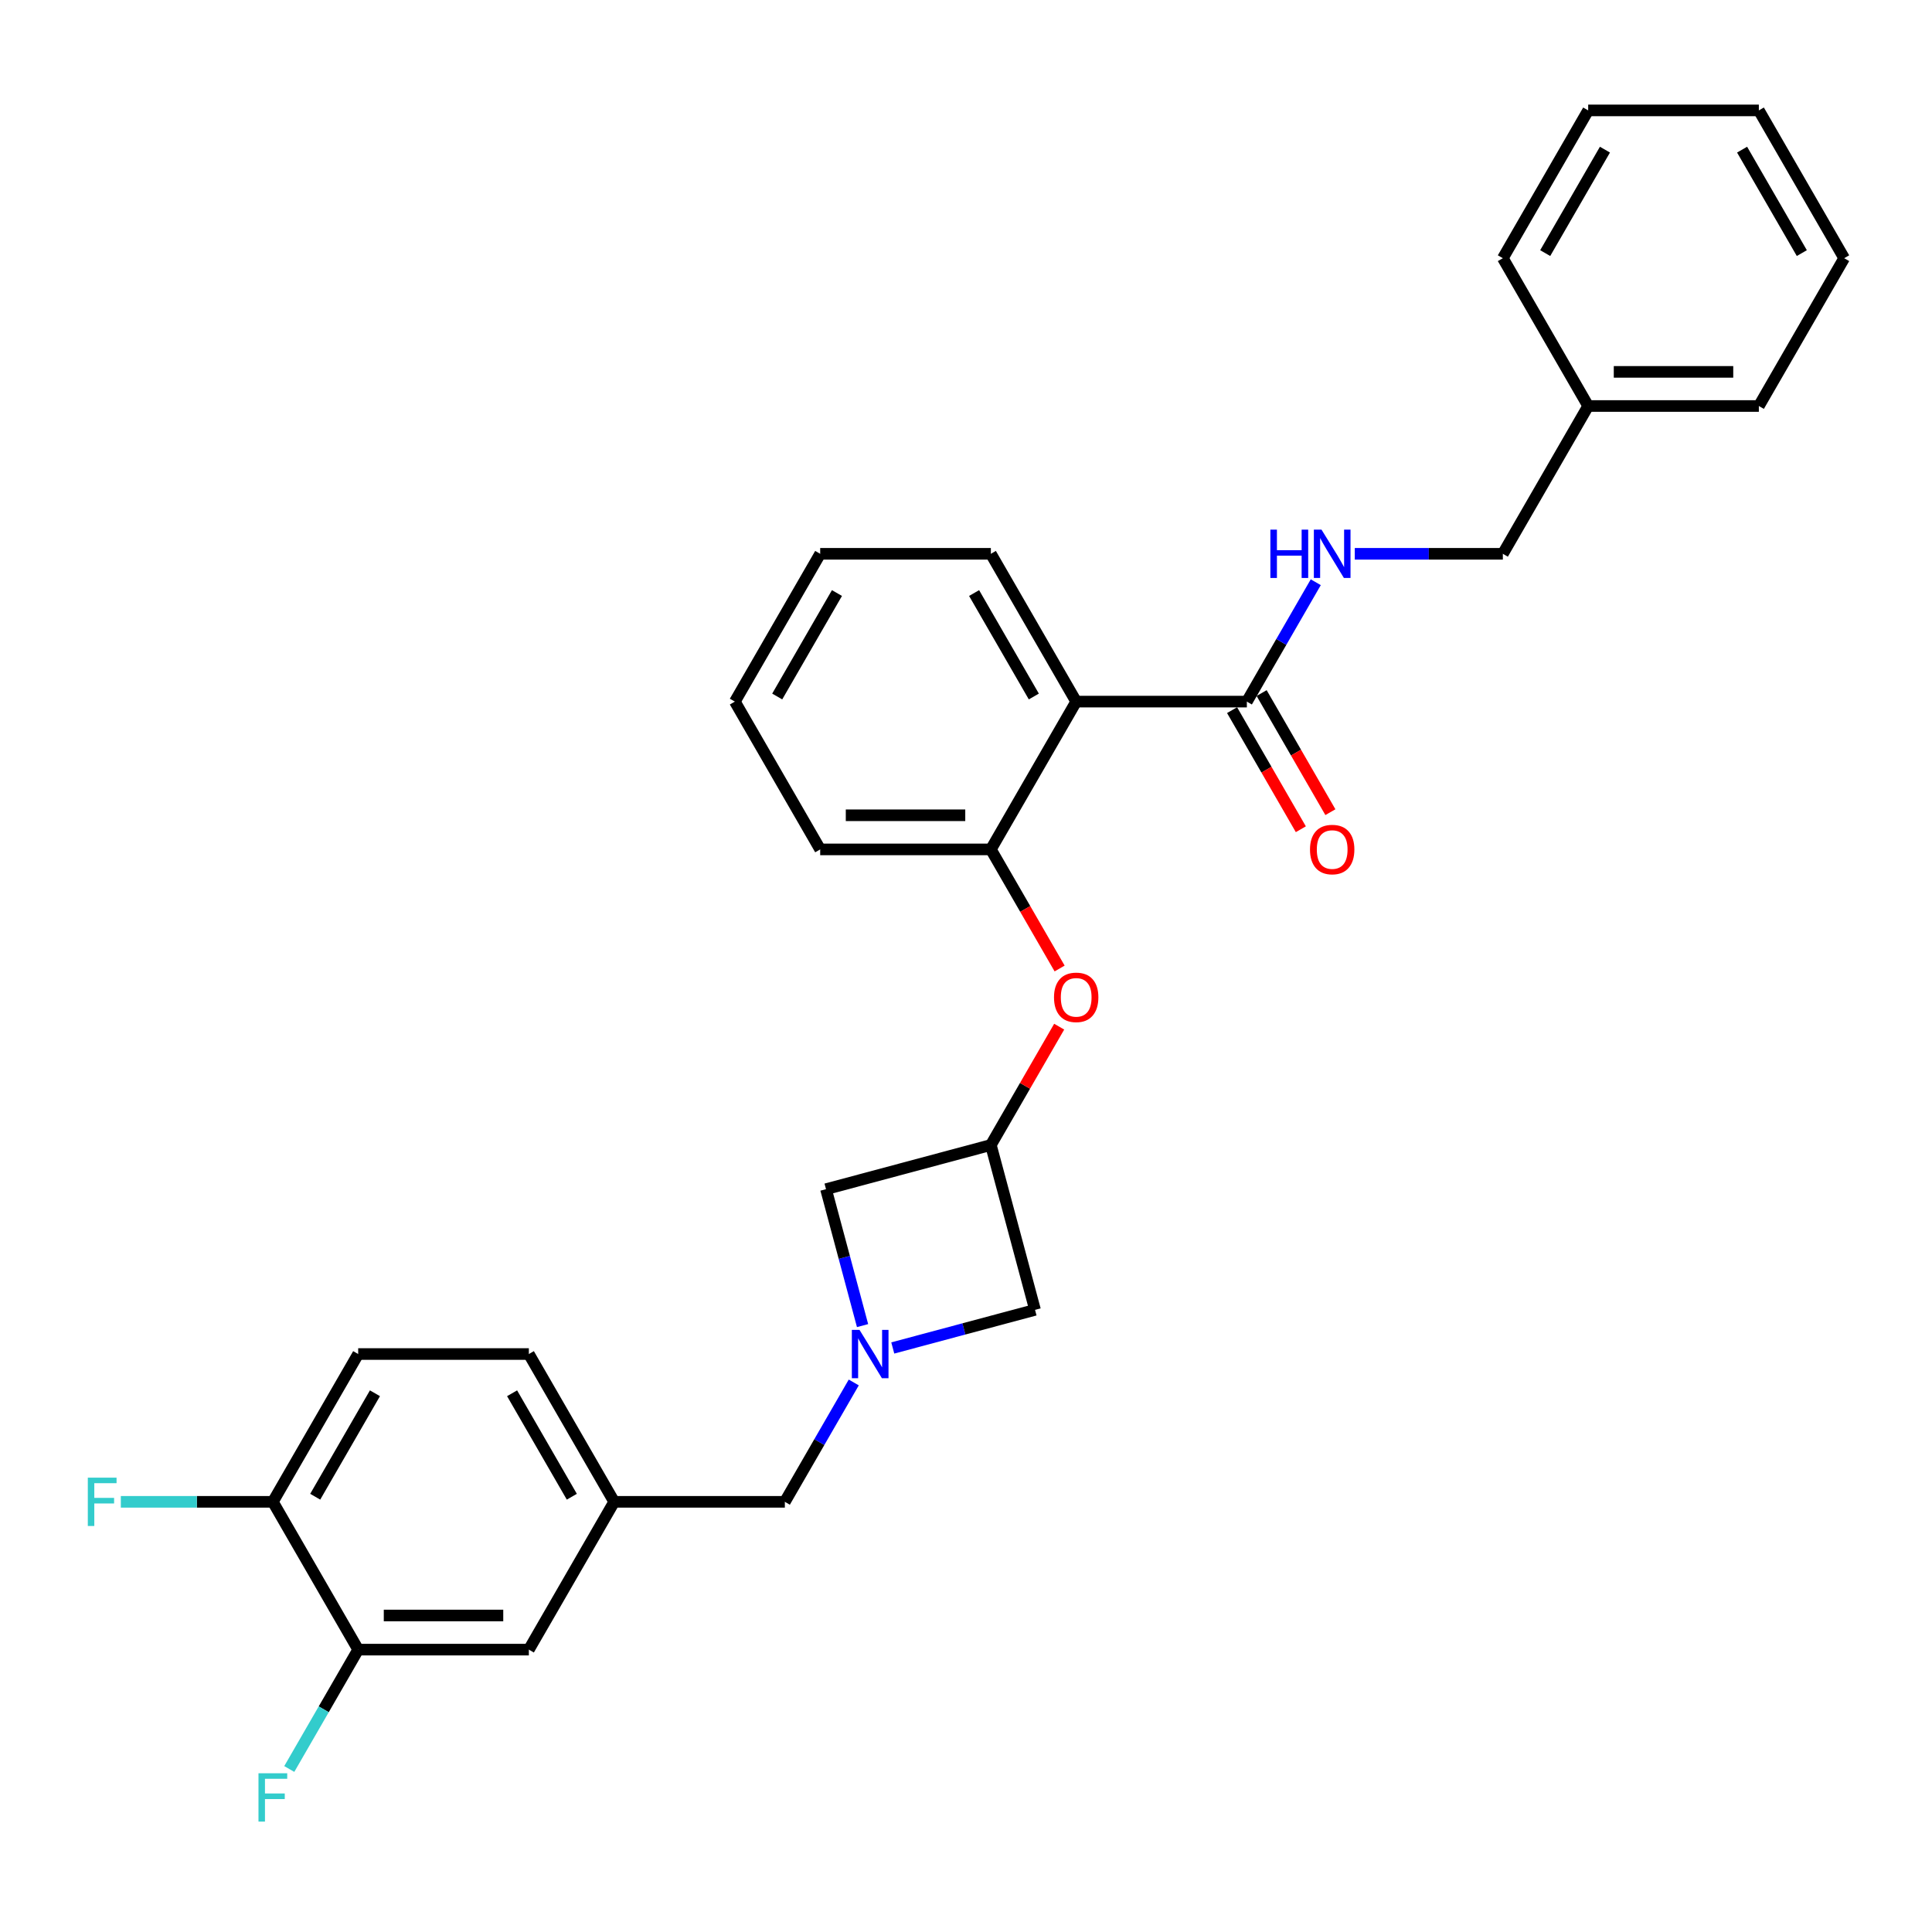 <?xml version='1.0' encoding='iso-8859-1'?>
<svg version='1.1' baseProfile='full'
              xmlns='http://www.w3.org/2000/svg'
                      xmlns:rdkit='http://www.rdkit.org/xml'
                      xmlns:xlink='http://www.w3.org/1999/xlink'
                  xml:space='preserve'
width='1000px' height='1000px' viewBox='0 0 1000 1000'>
<!-- END OF HEADER -->
<rect style='opacity:1.0;fill:#FFFFFF;stroke:none' width='1000' height='1000' x='0' y='0'> </rect>
<path class='bond-1' d='M 557.034,363.15 L 645.37,363.15' style='fill:none;fill-rule:evenodd;stroke:#000000;stroke-width:6px;stroke-linecap:butt;stroke-linejoin:miter;stroke-opacity:1' />
<path class='bond-2' d='M 557.034,363.15 L 512.866,439.651' style='fill:none;fill-rule:evenodd;stroke:#000000;stroke-width:6px;stroke-linecap:butt;stroke-linejoin:miter;stroke-opacity:1' />
<path class='bond-19' d='M 557.034,363.15 L 512.866,286.649' style='fill:none;fill-rule:evenodd;stroke:#000000;stroke-width:6px;stroke-linecap:butt;stroke-linejoin:miter;stroke-opacity:1' />
<path class='bond-19' d='M 535.109,360.509 L 504.191,306.958' style='fill:none;fill-rule:evenodd;stroke:#000000;stroke-width:6px;stroke-linecap:butt;stroke-linejoin:miter;stroke-opacity:1' />
<path class='bond-0' d='M 446.46,686.126 L 437,650.821' style='fill:none;fill-rule:evenodd;stroke:#0000FF;stroke-width:6px;stroke-linecap:butt;stroke-linejoin:miter;stroke-opacity:1' />
<path class='bond-0' d='M 437,650.821 L 427.541,615.517' style='fill:none;fill-rule:evenodd;stroke:#000000;stroke-width:6px;stroke-linecap:butt;stroke-linejoin:miter;stroke-opacity:1' />
<path class='bond-11' d='M 441.907,715.559 L 424.071,746.451' style='fill:none;fill-rule:evenodd;stroke:#0000FF;stroke-width:6px;stroke-linecap:butt;stroke-linejoin:miter;stroke-opacity:1' />
<path class='bond-11' d='M 424.071,746.451 L 406.236,777.343' style='fill:none;fill-rule:evenodd;stroke:#000000;stroke-width:6px;stroke-linecap:butt;stroke-linejoin:miter;stroke-opacity:1' />
<path class='bond-30' d='M 462.099,697.709 L 498.914,687.844' style='fill:none;fill-rule:evenodd;stroke:#0000FF;stroke-width:6px;stroke-linecap:butt;stroke-linejoin:miter;stroke-opacity:1' />
<path class='bond-30' d='M 498.914,687.844 L 535.729,677.979' style='fill:none;fill-rule:evenodd;stroke:#000000;stroke-width:6px;stroke-linecap:butt;stroke-linejoin:miter;stroke-opacity:1' />
<path class='bond-5' d='M 645.37,363.15 L 663.206,332.258' style='fill:none;fill-rule:evenodd;stroke:#000000;stroke-width:6px;stroke-linecap:butt;stroke-linejoin:miter;stroke-opacity:1' />
<path class='bond-5' d='M 663.206,332.258 L 681.041,301.366' style='fill:none;fill-rule:evenodd;stroke:#0000FF;stroke-width:6px;stroke-linecap:butt;stroke-linejoin:miter;stroke-opacity:1' />
<path class='bond-12' d='M 637.72,367.567 L 655.515,398.389' style='fill:none;fill-rule:evenodd;stroke:#000000;stroke-width:6px;stroke-linecap:butt;stroke-linejoin:miter;stroke-opacity:1' />
<path class='bond-12' d='M 655.515,398.389 L 673.31,429.21' style='fill:none;fill-rule:evenodd;stroke:#FF0000;stroke-width:6px;stroke-linecap:butt;stroke-linejoin:miter;stroke-opacity:1' />
<path class='bond-12' d='M 653.02,358.734 L 670.815,389.555' style='fill:none;fill-rule:evenodd;stroke:#000000;stroke-width:6px;stroke-linecap:butt;stroke-linejoin:miter;stroke-opacity:1' />
<path class='bond-12' d='M 670.815,389.555 L 688.61,420.377' style='fill:none;fill-rule:evenodd;stroke:#FF0000;stroke-width:6px;stroke-linecap:butt;stroke-linejoin:miter;stroke-opacity:1' />
<path class='bond-4' d='M 512.866,439.651 L 530.661,470.473' style='fill:none;fill-rule:evenodd;stroke:#000000;stroke-width:6px;stroke-linecap:butt;stroke-linejoin:miter;stroke-opacity:1' />
<path class='bond-4' d='M 530.661,470.473 L 548.456,501.294' style='fill:none;fill-rule:evenodd;stroke:#FF0000;stroke-width:6px;stroke-linecap:butt;stroke-linejoin:miter;stroke-opacity:1' />
<path class='bond-21' d='M 512.866,439.651 L 424.531,439.651' style='fill:none;fill-rule:evenodd;stroke:#000000;stroke-width:6px;stroke-linecap:butt;stroke-linejoin:miter;stroke-opacity:1' />
<path class='bond-21' d='M 499.616,421.984 L 437.781,421.984' style='fill:none;fill-rule:evenodd;stroke:#000000;stroke-width:6px;stroke-linecap:butt;stroke-linejoin:miter;stroke-opacity:1' />
<path class='bond-3' d='M 512.866,592.654 L 530.549,562.026' style='fill:none;fill-rule:evenodd;stroke:#000000;stroke-width:6px;stroke-linecap:butt;stroke-linejoin:miter;stroke-opacity:1' />
<path class='bond-3' d='M 530.549,562.026 L 548.232,531.399' style='fill:none;fill-rule:evenodd;stroke:#FF0000;stroke-width:6px;stroke-linecap:butt;stroke-linejoin:miter;stroke-opacity:1' />
<path class='bond-7' d='M 512.866,592.654 L 535.729,677.979' style='fill:none;fill-rule:evenodd;stroke:#000000;stroke-width:6px;stroke-linecap:butt;stroke-linejoin:miter;stroke-opacity:1' />
<path class='bond-8' d='M 512.866,592.654 L 427.541,615.517' style='fill:none;fill-rule:evenodd;stroke:#000000;stroke-width:6px;stroke-linecap:butt;stroke-linejoin:miter;stroke-opacity:1' />
<path class='bond-15' d='M 701.234,286.649 L 739.554,286.649' style='fill:none;fill-rule:evenodd;stroke:#0000FF;stroke-width:6px;stroke-linecap:butt;stroke-linejoin:miter;stroke-opacity:1' />
<path class='bond-15' d='M 739.554,286.649 L 777.874,286.649' style='fill:none;fill-rule:evenodd;stroke:#000000;stroke-width:6px;stroke-linecap:butt;stroke-linejoin:miter;stroke-opacity:1' />
<path class='bond-6' d='M 185.396,853.844 L 273.732,853.844' style='fill:none;fill-rule:evenodd;stroke:#000000;stroke-width:6px;stroke-linecap:butt;stroke-linejoin:miter;stroke-opacity:1' />
<path class='bond-6' d='M 198.647,836.177 L 260.482,836.177' style='fill:none;fill-rule:evenodd;stroke:#000000;stroke-width:6px;stroke-linecap:butt;stroke-linejoin:miter;stroke-opacity:1' />
<path class='bond-16' d='M 185.396,853.844 L 167.561,884.737' style='fill:none;fill-rule:evenodd;stroke:#000000;stroke-width:6px;stroke-linecap:butt;stroke-linejoin:miter;stroke-opacity:1' />
<path class='bond-16' d='M 167.561,884.737 L 149.725,915.629' style='fill:none;fill-rule:evenodd;stroke:#33CCCC;stroke-width:6px;stroke-linecap:butt;stroke-linejoin:miter;stroke-opacity:1' />
<path class='bond-32' d='M 185.396,853.844 L 141.228,777.343' style='fill:none;fill-rule:evenodd;stroke:#000000;stroke-width:6px;stroke-linecap:butt;stroke-linejoin:miter;stroke-opacity:1' />
<path class='bond-9' d='M 141.228,777.343 L 185.396,700.842' style='fill:none;fill-rule:evenodd;stroke:#000000;stroke-width:6px;stroke-linecap:butt;stroke-linejoin:miter;stroke-opacity:1' />
<path class='bond-9' d='M 163.154,774.702 L 194.071,721.151' style='fill:none;fill-rule:evenodd;stroke:#000000;stroke-width:6px;stroke-linecap:butt;stroke-linejoin:miter;stroke-opacity:1' />
<path class='bond-18' d='M 141.228,777.343 L 101.883,777.343' style='fill:none;fill-rule:evenodd;stroke:#000000;stroke-width:6px;stroke-linecap:butt;stroke-linejoin:miter;stroke-opacity:1' />
<path class='bond-18' d='M 101.883,777.343 L 62.539,777.343' style='fill:none;fill-rule:evenodd;stroke:#33CCCC;stroke-width:6px;stroke-linecap:butt;stroke-linejoin:miter;stroke-opacity:1' />
<path class='bond-10' d='M 273.732,853.844 L 317.9,777.343' style='fill:none;fill-rule:evenodd;stroke:#000000;stroke-width:6px;stroke-linecap:butt;stroke-linejoin:miter;stroke-opacity:1' />
<path class='bond-13' d='M 406.236,777.343 L 317.9,777.343' style='fill:none;fill-rule:evenodd;stroke:#000000;stroke-width:6px;stroke-linecap:butt;stroke-linejoin:miter;stroke-opacity:1' />
<path class='bond-17' d='M 317.9,777.343 L 273.732,700.842' style='fill:none;fill-rule:evenodd;stroke:#000000;stroke-width:6px;stroke-linecap:butt;stroke-linejoin:miter;stroke-opacity:1' />
<path class='bond-17' d='M 295.974,774.702 L 265.057,721.151' style='fill:none;fill-rule:evenodd;stroke:#000000;stroke-width:6px;stroke-linecap:butt;stroke-linejoin:miter;stroke-opacity:1' />
<path class='bond-14' d='M 185.396,700.842 L 273.732,700.842' style='fill:none;fill-rule:evenodd;stroke:#000000;stroke-width:6px;stroke-linecap:butt;stroke-linejoin:miter;stroke-opacity:1' />
<path class='bond-20' d='M 777.874,286.649 L 822.042,210.148' style='fill:none;fill-rule:evenodd;stroke:#000000;stroke-width:6px;stroke-linecap:butt;stroke-linejoin:miter;stroke-opacity:1' />
<path class='bond-24' d='M 512.866,286.649 L 424.531,286.649' style='fill:none;fill-rule:evenodd;stroke:#000000;stroke-width:6px;stroke-linecap:butt;stroke-linejoin:miter;stroke-opacity:1' />
<path class='bond-22' d='M 822.042,210.148 L 910.378,210.148' style='fill:none;fill-rule:evenodd;stroke:#000000;stroke-width:6px;stroke-linecap:butt;stroke-linejoin:miter;stroke-opacity:1' />
<path class='bond-22' d='M 835.292,192.481 L 897.127,192.481' style='fill:none;fill-rule:evenodd;stroke:#000000;stroke-width:6px;stroke-linecap:butt;stroke-linejoin:miter;stroke-opacity:1' />
<path class='bond-23' d='M 822.042,210.148 L 777.874,133.647' style='fill:none;fill-rule:evenodd;stroke:#000000;stroke-width:6px;stroke-linecap:butt;stroke-linejoin:miter;stroke-opacity:1' />
<path class='bond-29' d='M 424.531,439.651 L 380.363,363.15' style='fill:none;fill-rule:evenodd;stroke:#000000;stroke-width:6px;stroke-linecap:butt;stroke-linejoin:miter;stroke-opacity:1' />
<path class='bond-27' d='M 910.378,210.148 L 954.545,133.647' style='fill:none;fill-rule:evenodd;stroke:#000000;stroke-width:6px;stroke-linecap:butt;stroke-linejoin:miter;stroke-opacity:1' />
<path class='bond-26' d='M 777.874,133.647 L 822.042,57.146' style='fill:none;fill-rule:evenodd;stroke:#000000;stroke-width:6px;stroke-linecap:butt;stroke-linejoin:miter;stroke-opacity:1' />
<path class='bond-26' d='M 799.799,131.006 L 830.717,77.455' style='fill:none;fill-rule:evenodd;stroke:#000000;stroke-width:6px;stroke-linecap:butt;stroke-linejoin:miter;stroke-opacity:1' />
<path class='bond-25' d='M 424.531,286.649 L 380.363,363.15' style='fill:none;fill-rule:evenodd;stroke:#000000;stroke-width:6px;stroke-linecap:butt;stroke-linejoin:miter;stroke-opacity:1' />
<path class='bond-25' d='M 433.206,306.958 L 402.288,360.509' style='fill:none;fill-rule:evenodd;stroke:#000000;stroke-width:6px;stroke-linecap:butt;stroke-linejoin:miter;stroke-opacity:1' />
<path class='bond-28' d='M 822.042,57.146 L 910.378,57.146' style='fill:none;fill-rule:evenodd;stroke:#000000;stroke-width:6px;stroke-linecap:butt;stroke-linejoin:miter;stroke-opacity:1' />
<path class='bond-31' d='M 954.545,133.647 L 910.378,57.146' style='fill:none;fill-rule:evenodd;stroke:#000000;stroke-width:6px;stroke-linecap:butt;stroke-linejoin:miter;stroke-opacity:1' />
<path class='bond-31' d='M 932.62,131.006 L 901.703,77.455' style='fill:none;fill-rule:evenodd;stroke:#000000;stroke-width:6px;stroke-linecap:butt;stroke-linejoin:miter;stroke-opacity:1' />
<path  class='atom-1' d='M 444.874 688.334
L 453.071 701.584
Q 453.884 702.892, 455.191 705.259
Q 456.499 707.627, 456.569 707.768
L 456.569 688.334
L 459.891 688.334
L 459.891 713.351
L 456.463 713.351
L 447.665 698.864
Q 446.64 697.168, 445.545 695.224
Q 444.485 693.281, 444.167 692.68
L 444.167 713.351
L 440.916 713.351
L 440.916 688.334
L 444.874 688.334
' fill='#0000FF'/>
<path  class='atom-5' d='M 545.551 516.223
Q 545.551 510.216, 548.519 506.86
Q 551.487 503.503, 557.034 503.503
Q 562.582 503.503, 565.55 506.86
Q 568.518 510.216, 568.518 516.223
Q 568.518 522.301, 565.515 525.763
Q 562.511 529.191, 557.034 529.191
Q 551.522 529.191, 548.519 525.763
Q 545.551 522.336, 545.551 516.223
M 557.034 526.364
Q 560.85 526.364, 562.9 523.82
Q 564.985 521.241, 564.985 516.223
Q 564.985 511.312, 562.9 508.838
Q 560.85 506.33, 557.034 506.33
Q 553.218 506.33, 551.133 508.803
Q 549.084 511.276, 549.084 516.223
Q 549.084 521.276, 551.133 523.82
Q 553.218 526.364, 557.034 526.364
' fill='#FF0000'/>
<path  class='atom-6' d='M 657.543 274.141
L 660.935 274.141
L 660.935 284.777
L 673.726 284.777
L 673.726 274.141
L 677.118 274.141
L 677.118 299.158
L 673.726 299.158
L 673.726 287.603
L 660.935 287.603
L 660.935 299.158
L 657.543 299.158
L 657.543 274.141
' fill='#0000FF'/>
<path  class='atom-6' d='M 684.008 274.141
L 692.206 287.391
Q 693.018 288.699, 694.326 291.066
Q 695.633 293.433, 695.704 293.575
L 695.704 274.141
L 699.025 274.141
L 699.025 299.158
L 695.598 299.158
L 686.8 284.671
Q 685.775 282.975, 684.68 281.031
Q 683.62 279.088, 683.302 278.487
L 683.302 299.158
L 680.051 299.158
L 680.051 274.141
L 684.008 274.141
' fill='#0000FF'/>
<path  class='atom-13' d='M 678.054 439.722
Q 678.054 433.715, 681.022 430.358
Q 683.991 427.002, 689.538 427.002
Q 695.086 427.002, 698.054 430.358
Q 701.022 433.715, 701.022 439.722
Q 701.022 445.8, 698.018 449.262
Q 695.015 452.69, 689.538 452.69
Q 684.026 452.69, 681.022 449.262
Q 678.054 445.835, 678.054 439.722
M 689.538 449.863
Q 693.354 449.863, 695.404 447.319
Q 697.488 444.74, 697.488 439.722
Q 697.488 434.811, 695.404 432.337
Q 693.354 429.828, 689.538 429.828
Q 685.722 429.828, 683.637 432.302
Q 681.588 434.775, 681.588 439.722
Q 681.588 444.775, 683.637 447.319
Q 685.722 449.863, 689.538 449.863
' fill='#FF0000'/>
<path  class='atom-17' d='M 133.79 917.837
L 148.666 917.837
L 148.666 920.699
L 137.147 920.699
L 137.147 928.296
L 147.394 928.296
L 147.394 931.194
L 137.147 931.194
L 137.147 942.854
L 133.79 942.854
L 133.79 917.837
' fill='#33CCCC'/>
<path  class='atom-19' d='M 45.455 764.835
L 60.33 764.835
L 60.33 767.697
L 48.811 767.697
L 48.811 775.294
L 59.058 775.294
L 59.058 778.191
L 48.811 778.191
L 48.811 789.852
L 45.455 789.852
L 45.455 764.835
' fill='#33CCCC'/>
</svg>
